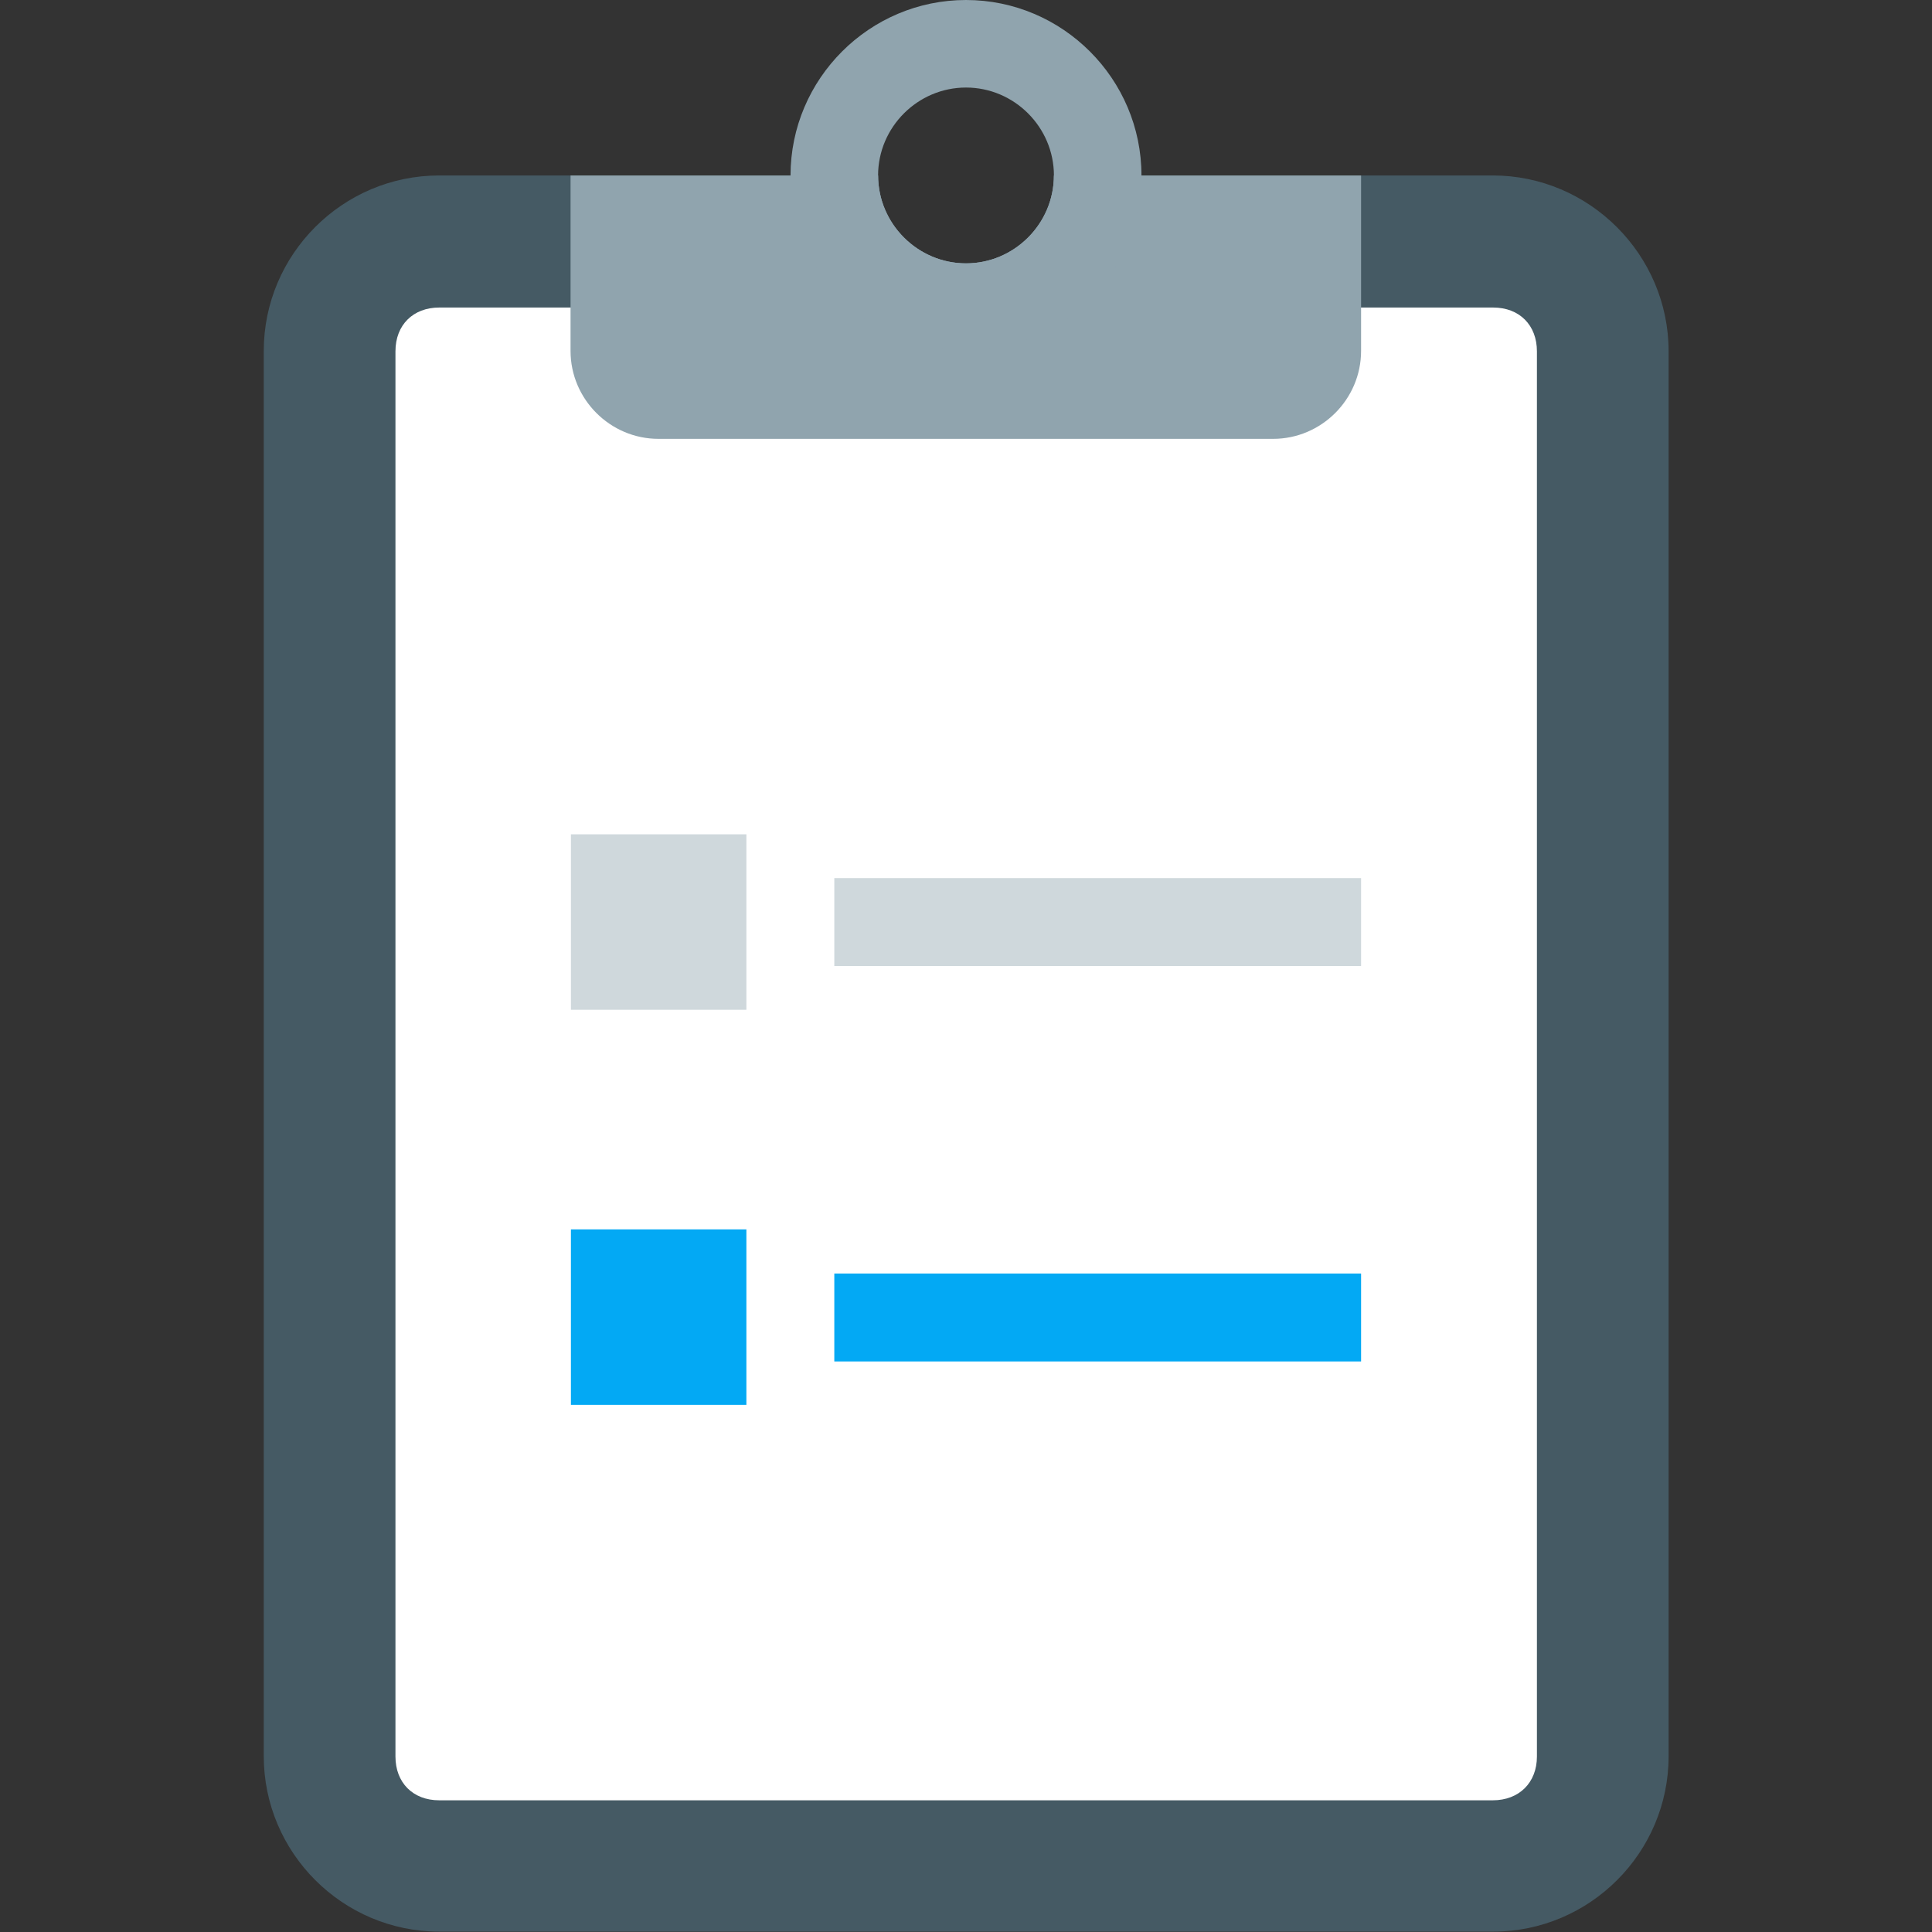 <?xml version="1.0" encoding="utf-8"?>
<!-- Generator: Adobe Illustrator 21.0.0, SVG Export Plug-In . SVG Version: 6.00 Build 0)  -->
<svg version="1.1" id="Layer_1" xmlns="http://www.w3.org/2000/svg" xmlns:xlink="http://www.w3.org/1999/xlink" x="0px" y="0px"
	 viewBox="0 0 512 512" style="enable-background:new 0 0 512 512;" xml:space="preserve">
<rect x="0" y="0" width="512" height="512" fill="#333333" stroke="none"/>
<style type="text/css">
	.st0{fill:#455A64;}
	.st1{fill:#FFFFFF;}
	.st2{fill:#90A4AE;}
	.st3{fill:#CFD8DC;}
	.st4{fill:#03A9F4;}
</style>
<g>
	<path class="st0" d="M395.6,46.5H279.3c0,12.8-10.5,23.3-23.3,23.3c-12.8,0-23.3-10.5-23.3-23.3H116.4c-25.6,0-46.5,20.9-46.5,46.5
		v372.4c0,25.6,20.9,46.5,46.5,46.5h279.3c25.6,0,46.5-20.9,46.5-46.5V93.1C442.2,67.5,421.2,46.5,395.6,46.5z"/>
	<path class="st1" d="M395.6,477.1H116.4c-7,0-11.6-4.7-11.6-11.6V93.1c0-7,4.7-11.6,11.6-11.6h279.3c7,0,11.6,4.7,11.6,11.6v372.4
		C407.3,472.4,402.6,477.1,395.6,477.1z"/>
	<path class="st2" d="M279.3,46.5c0,12.8-10.5,23.3-23.3,23.3c-12.8,0-23.3-10.5-23.3-23.3h-81.5v46.5c0,12.8,10.5,23.3,23.3,23.3
		h162.9c12.8,0,23.3-10.5,23.3-23.3V46.5H279.3z"/>
	<path class="st2" d="M256,0c-25.6,0-46.5,20.9-46.5,46.5s20.9,46.5,46.5,46.5s46.5-20.9,46.5-46.5S281.6,0,256,0z M256,69.8
		c-12.8,0-23.3-10.5-23.3-23.3s10.5-23.3,23.3-23.3c12.8,0,23.3,10.5,23.3,23.3S268.8,69.8,256,69.8z"/>
	<rect x="221.1" y="232.7" class="st3" width="139.6" height="23.3"/>
	<rect x="151.3" y="221.1" class="st3" width="46.5" height="46.5"/>
	<rect x="221.1" y="337.5" class="st4" width="139.6" height="23.3"/>
	<rect x="151.3" y="325.8" class="st4" width="46.5" height="46.5"/>
</g>
</svg>
